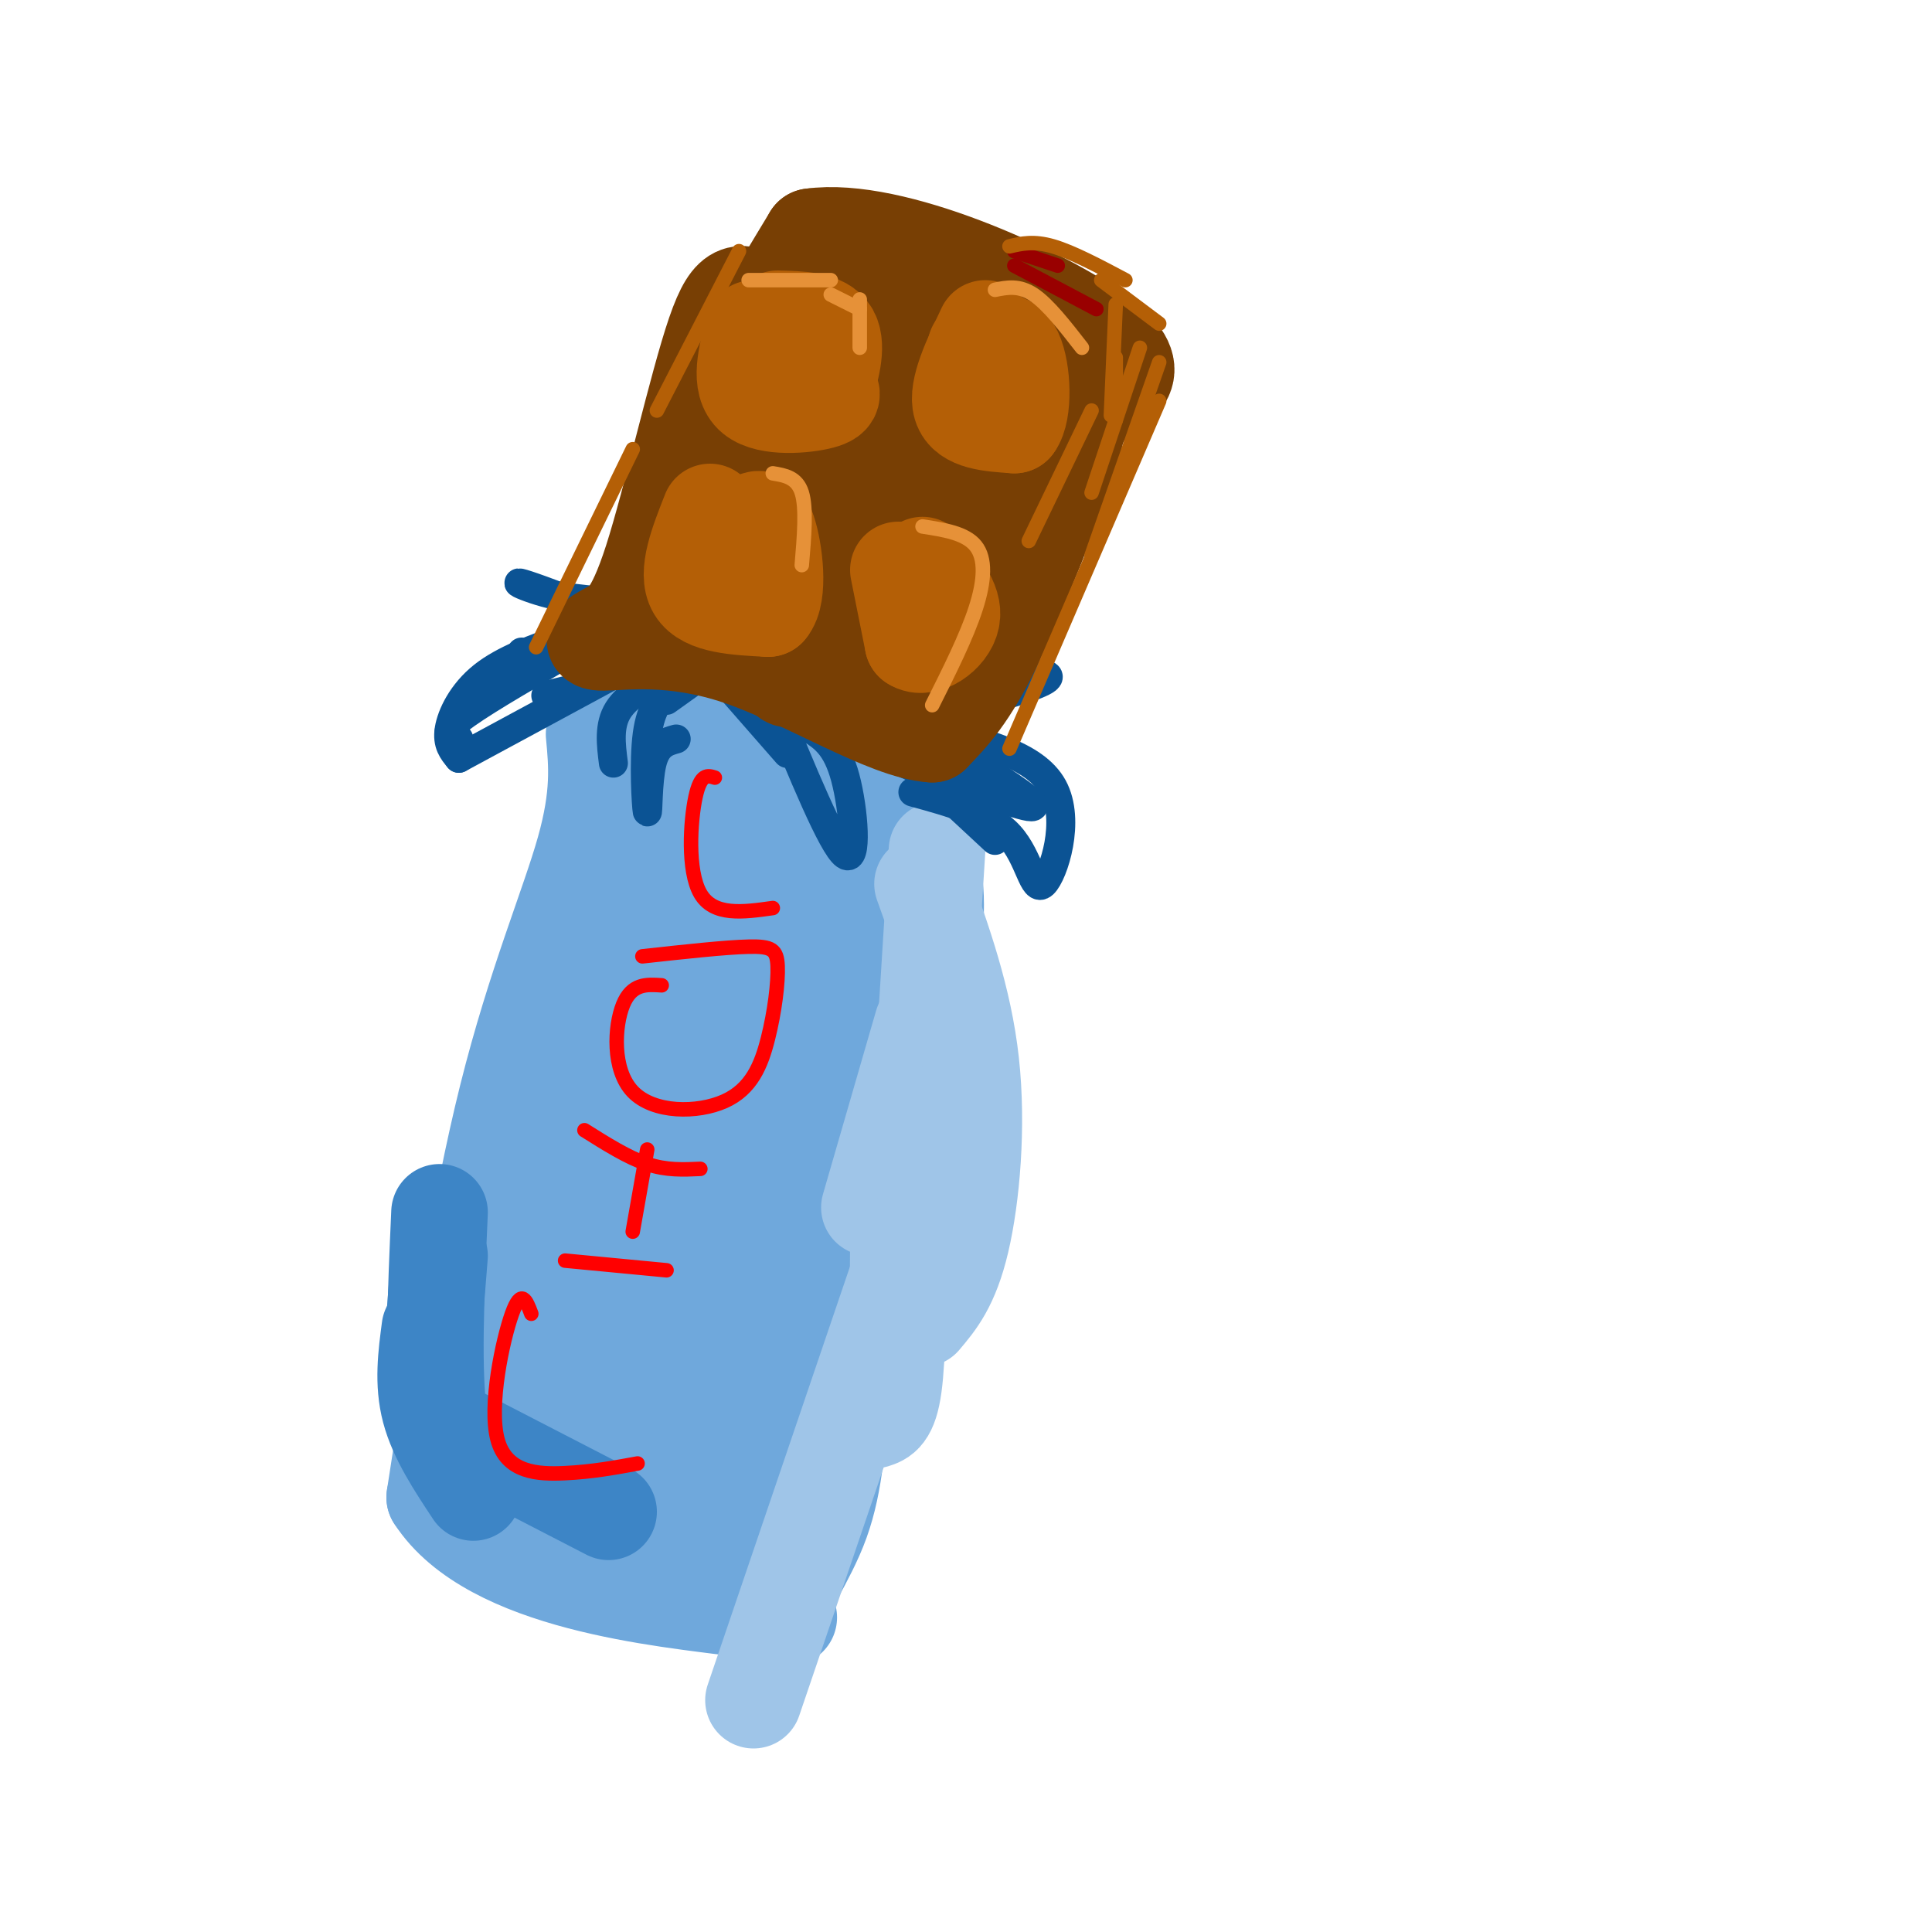 <svg viewBox='0 0 400 400' version='1.1' xmlns='http://www.w3.org/2000/svg' xmlns:xlink='http://www.w3.org/1999/xlink'><g fill='none' stroke='rgb(111,168,220)' stroke-width='20' stroke-linecap='round' stroke-linejoin='round'><path d='M123,152c0.600,6.311 1.200,12.622 -2,24c-3.200,11.378 -10.200,27.822 -16,51c-5.800,23.178 -10.400,53.089 -15,83'/><path d='M90,310c11.517,17.848 47.809,20.970 63,23c15.191,2.030 9.282,2.970 9,0c-0.282,-2.970 5.062,-9.848 8,-18c2.938,-8.152 3.469,-17.576 4,-27'/><path d='M174,288c4.331,-19.815 13.158,-55.854 17,-77c3.842,-21.146 2.700,-27.400 2,-31c-0.700,-3.600 -0.958,-4.546 -9,-10c-8.042,-5.454 -23.869,-15.415 -34,-20c-10.131,-4.585 -14.565,-3.792 -19,-3'/><path d='M131,147c-7.976,28.321 -18.417,100.625 -23,134c-4.583,33.375 -3.310,27.821 -2,26c1.310,-1.821 2.655,0.089 4,2'/><path d='M110,309c10.852,-0.373 35.981,-2.306 45,0c9.019,2.306 1.928,8.852 4,-4c2.072,-12.852 13.306,-45.100 19,-68c5.694,-22.900 5.847,-36.450 6,-50'/><path d='M184,187c-0.357,-10.871 -4.250,-13.048 -6,-14c-1.750,-0.952 -1.356,-0.679 -9,-7c-7.644,-6.321 -23.327,-19.234 -31,-6c-7.673,13.234 -7.337,52.617 -7,92'/><path d='M131,252c-2.738,21.310 -6.083,28.583 -9,38c-2.917,9.417 -5.405,20.976 -1,26c4.405,5.024 15.702,3.512 27,2'/><path d='M148,318c4.110,-2.431 0.885,-9.507 -5,-12c-5.885,-2.493 -14.431,-0.402 -19,-2c-4.569,-1.598 -5.163,-6.885 0,-10c5.163,-3.115 16.081,-4.057 27,-5'/><path d='M151,289c-2.452,-3.393 -22.083,-9.375 -22,-13c0.083,-3.625 19.881,-4.893 24,-6c4.119,-1.107 -7.440,-2.054 -19,-3'/><path d='M134,267c2.047,-1.768 16.665,-4.686 24,-8c7.335,-3.314 7.389,-7.022 8,-19c0.611,-11.978 1.780,-32.225 0,-44c-1.780,-11.775 -6.509,-15.079 -11,-18c-4.491,-2.921 -8.746,-5.461 -13,-8'/><path d='M142,170c-4.417,-3.760 -8.960,-9.160 -11,1c-2.040,10.160 -1.576,35.882 0,51c1.576,15.118 4.265,19.634 7,23c2.735,3.366 5.517,5.583 8,1c2.483,-4.583 4.669,-15.965 6,-24c1.331,-8.035 1.809,-12.724 0,-18c-1.809,-5.276 -5.904,-11.138 -10,-17'/><path d='M142,187c-2.324,-7.534 -3.134,-17.870 -1,-8c2.134,9.870 7.211,39.944 5,50c-2.211,10.056 -11.711,0.092 -14,-6c-2.289,-6.092 2.632,-8.312 7,-11c4.368,-2.688 8.184,-5.844 12,-9'/><path d='M151,203c6.167,-5.333 15.583,-14.167 25,-23'/></g>
<g fill='none' stroke='rgb(159,197,232)' stroke-width='20' stroke-linecap='round' stroke-linejoin='round'><path d='M180,250c0.000,0.000 11.000,-38.000 11,-38'/><path d='M191,224c0.000,0.000 3.000,-48.000 3,-48'/><path d='M191,183c4.267,11.867 8.533,23.733 10,37c1.467,13.267 0.133,27.933 -2,37c-2.133,9.067 -5.067,12.533 -8,16'/><path d='M186,258c-0.083,11.500 -0.167,23.000 -1,29c-0.833,6.000 -2.417,6.500 -4,7'/><path d='M189,255c0.000,0.000 -33.000,97.000 -33,97'/></g>
<g fill='none' stroke='rgb(61,133,198)' stroke-width='20' stroke-linecap='round' stroke-linejoin='round'><path d='M91,260c0.000,0.000 -2.000,25.000 -2,25'/><path d='M89,275c-0.750,5.667 -1.500,11.333 0,17c1.500,5.667 5.250,11.333 9,17'/><path d='M95,297c0.000,0.000 31.000,16.000 31,16'/><path d='M100,306c-3.750,-1.417 -7.500,-2.833 -9,-12c-1.500,-9.167 -0.750,-26.083 0,-43'/></g>
<g fill='none' stroke='rgb(11,83,148)' stroke-width='6' stroke-linecap='round' stroke-linejoin='round'><path d='M131,136c0.000,0.000 -23.000,-1.000 -23,-1'/><path d='M117,132c-6.356,2.289 -12.711,4.578 -17,8c-4.289,3.422 -6.511,7.978 -7,11c-0.489,3.022 0.756,4.511 2,6'/><path d='M95,157c0.000,0.000 37.000,-20.000 37,-20'/><path d='M117,143c0.000,0.000 -4.000,1.000 -4,1'/><path d='M116,136c-8.750,5.083 -17.500,10.167 -21,13c-3.500,2.833 -1.750,3.417 0,4'/><path d='M139,139c-4.500,2.417 -9.000,4.833 -11,8c-2.000,3.167 -1.500,7.083 -1,11'/><path d='M139,142c-2.113,2.149 -4.226,4.298 -5,10c-0.774,5.702 -0.208,14.958 0,16c0.208,1.042 0.060,-6.131 1,-10c0.940,-3.869 2.970,-4.435 5,-5'/><path d='M145,140c0.000,0.000 -7.000,5.000 -7,5'/><path d='M149,140c0.000,0.000 14.000,16.000 14,16'/><path d='M160,145c6.178,15.067 12.356,30.133 15,32c2.644,1.867 1.756,-9.467 0,-16c-1.756,-6.533 -4.378,-8.267 -7,-10'/><path d='M165,148c0.000,0.000 31.000,14.000 31,14'/><path d='M192,161c0.000,0.000 14.000,13.000 14,13'/><path d='M189,164c7.875,2.149 15.750,4.298 20,9c4.250,4.702 4.875,11.958 7,10c2.125,-1.958 5.750,-13.131 2,-20c-3.750,-6.869 -14.875,-9.435 -26,-12'/><path d='M192,151c-6.333,-2.500 -9.167,-2.750 -12,-3'/><path d='M185,157c12.333,4.750 24.667,9.500 28,10c3.333,0.500 -2.333,-3.250 -8,-7'/><path d='M205,160c-16.000,-7.167 -52.000,-21.583 -88,-36'/><path d='M117,124c-15.214,-5.857 -9.250,-2.500 -3,-1c6.250,1.500 12.786,1.143 20,3c7.214,1.857 15.107,5.929 23,10'/><path d='M157,136c-1.655,-3.929 -17.292,-18.750 -17,-21c0.292,-2.250 16.512,8.071 23,15c6.488,6.929 3.244,10.464 0,14'/><path d='M163,144c0.839,-0.785 2.936,-9.746 11,-13c8.064,-3.254 22.094,-0.799 25,0c2.906,0.799 -5.313,-0.057 -10,1c-4.687,1.057 -5.844,4.029 -7,7'/><path d='M182,139c8.689,0.733 33.911,-0.933 35,1c1.089,1.933 -21.956,7.467 -45,13'/></g>
<g fill='none' stroke='rgb(120,63,4)' stroke-width='20' stroke-linecap='round' stroke-linejoin='round'><path d='M134,127c3.167,-12.500 6.333,-25.000 12,-38c5.667,-13.000 13.833,-26.500 22,-40'/><path d='M168,49c16.690,-2.369 47.417,11.708 59,20c11.583,8.292 4.024,10.798 0,14c-4.024,3.202 -4.512,7.101 -5,11'/><path d='M222,94c-3.756,9.533 -10.644,27.867 -16,39c-5.356,11.133 -9.178,15.067 -13,19'/><path d='M193,152c-9.369,-0.536 -26.292,-11.375 -40,-16c-13.708,-4.625 -24.202,-3.036 -28,-3c-3.798,0.036 -0.899,-1.482 2,-3'/><path d='M127,130c1.435,-0.898 4.024,-1.643 8,-14c3.976,-12.357 9.340,-36.327 13,-47c3.660,-10.673 5.617,-8.049 10,-7c4.383,1.049 11.191,0.525 18,0'/><path d='M176,62c12.345,2.524 34.208,8.833 42,14c7.792,5.167 1.512,9.190 -5,17c-6.512,7.810 -13.256,19.405 -20,31'/><path d='M193,124c-4.226,6.417 -4.792,6.958 -6,10c-1.208,3.042 -3.060,8.583 -11,7c-7.940,-1.583 -21.970,-10.292 -36,-19'/><path d='M140,122c-6.593,-1.737 -5.077,3.421 0,-7c5.077,-10.421 13.713,-36.421 25,-43c11.287,-6.579 25.225,6.263 31,13c5.775,6.737 3.388,7.368 1,8'/><path d='M197,93c-6.206,10.907 -22.221,34.174 -29,43c-6.779,8.826 -4.322,3.211 -8,-2c-3.678,-5.211 -13.490,-10.018 -17,-15c-3.510,-4.982 -0.717,-10.138 3,-13c3.717,-2.862 8.359,-3.431 13,-4'/><path d='M159,102c3.544,-0.994 5.906,-1.479 9,-9c3.094,-7.521 6.922,-22.078 4,-20c-2.922,2.078 -12.594,20.790 -17,30c-4.406,9.210 -3.544,8.917 0,7c3.544,-1.917 9.772,-5.459 16,-9'/><path d='M171,101c5.604,-4.144 11.613,-10.003 15,-14c3.387,-3.997 4.154,-6.132 -2,-2c-6.154,4.132 -19.227,14.530 -25,23c-5.773,8.470 -4.247,15.011 -4,19c0.247,3.989 -0.787,5.425 4,0c4.787,-5.425 15.393,-17.713 26,-30'/><path d='M185,97c8.167,-7.833 15.583,-12.417 23,-17'/></g>
<g fill='none' stroke='rgb(180,95,6)' stroke-width='20' stroke-linecap='round' stroke-linejoin='round'><path d='M156,68c-1.533,5.733 -3.067,11.467 0,14c3.067,2.533 10.733,1.867 14,1c3.267,-0.867 2.133,-1.933 1,-3'/><path d='M171,80c0.867,-2.778 2.533,-8.222 1,-11c-1.533,-2.778 -6.267,-2.889 -11,-3'/><path d='M204,68c-3.000,6.333 -6.000,12.667 -5,16c1.000,3.333 6.000,3.667 11,4'/><path d='M210,88c2.067,-2.667 1.733,-11.333 0,-15c-1.733,-3.667 -4.867,-2.333 -8,-1'/><path d='M147,106c-2.500,6.333 -5.000,12.667 -3,16c2.000,3.333 8.500,3.667 15,4'/><path d='M159,126c2.511,-2.889 1.289,-12.111 0,-16c-1.289,-3.889 -2.644,-2.444 -4,-1'/><path d='M186,118c0.000,0.000 3.000,15.000 3,15'/><path d='M189,133c2.511,1.711 7.289,-1.511 8,-5c0.711,-3.489 -2.644,-7.244 -6,-11'/></g>
<g fill='none' stroke='rgb(230,145,56)' stroke-width='3' stroke-linecap='round' stroke-linejoin='round'><path d='M155,58c0.000,0.000 17.000,0.000 17,0'/><path d='M178,62c0.000,0.000 0.000,10.000 0,10'/><path d='M172,61c0.000,0.000 6.000,3.000 6,3'/><path d='M206,60c2.500,-0.500 5.000,-1.000 8,1c3.000,2.000 6.500,6.500 10,11'/><path d='M160,98c2.500,0.417 5.000,0.833 6,4c1.000,3.167 0.500,9.083 0,15'/><path d='M191,109c4.444,0.689 8.889,1.378 11,4c2.111,2.622 1.889,7.178 0,13c-1.889,5.822 -5.444,12.911 -9,20'/></g>
<g fill='none' stroke='rgb(153,0,0)' stroke-width='3' stroke-linecap='round' stroke-linejoin='round'><path d='M210,52c0.000,0.000 9.000,3.000 9,3'/><path d='M210,55c0.000,0.000 17.000,9.000 17,9'/></g>
<g fill='none' stroke='rgb(180,95,6)' stroke-width='3' stroke-linecap='round' stroke-linejoin='round'><path d='M209,51c2.500,-0.583 5.000,-1.167 9,0c4.000,1.167 9.500,4.083 15,7'/><path d='M228,58c0.000,0.000 12.000,9.000 12,9'/><path d='M231,63c0.000,0.000 -1.000,23.000 -1,23'/><path d='M231,74c0.000,0.000 0.000,13.000 0,13'/><path d='M236,72c0.000,0.000 -10.000,30.000 -10,30'/><path d='M226,85c0.000,0.000 -13.000,27.000 -13,27'/><path d='M240,75c0.000,0.000 -14.000,40.000 -14,40'/><path d='M240,83c0.000,0.000 -31.000,72.000 -31,72'/><path d='M111,134c0.000,0.000 20.000,-41.000 20,-41'/><path d='M136,85c0.000,0.000 17.000,-33.000 17,-33'/></g>
<g fill='none' stroke='rgb(255,0,0)' stroke-width='3' stroke-linecap='round' stroke-linejoin='round'><path d='M110,272c-1.024,-2.720 -2.048,-5.440 -4,0c-1.952,5.440 -4.833,19.042 -3,26c1.833,6.958 8.381,7.274 14,7c5.619,-0.274 10.310,-1.137 15,-2'/><path d='M117,261c0.000,0.000 21.000,2.000 21,2'/><path d='M121,234c4.500,2.833 9.000,5.667 13,7c4.000,1.333 7.500,1.167 11,1'/><path d='M137,204c-3.099,-0.212 -6.198,-0.423 -8,4c-1.802,4.423 -2.307,13.481 2,18c4.307,4.519 13.425,4.498 19,2c5.575,-2.498 7.608,-7.474 9,-13c1.392,-5.526 2.144,-11.603 2,-15c-0.144,-3.397 -1.184,-4.113 -6,-4c-4.816,0.113 -13.408,1.057 -22,2'/><path d='M131,255c0.000,0.000 3.000,-17.000 3,-17'/><path d='M148,161c-1.467,-0.467 -2.933,-0.933 -4,4c-1.067,4.933 -1.733,15.267 1,20c2.733,4.733 8.867,3.867 15,3'/></g>
</svg>